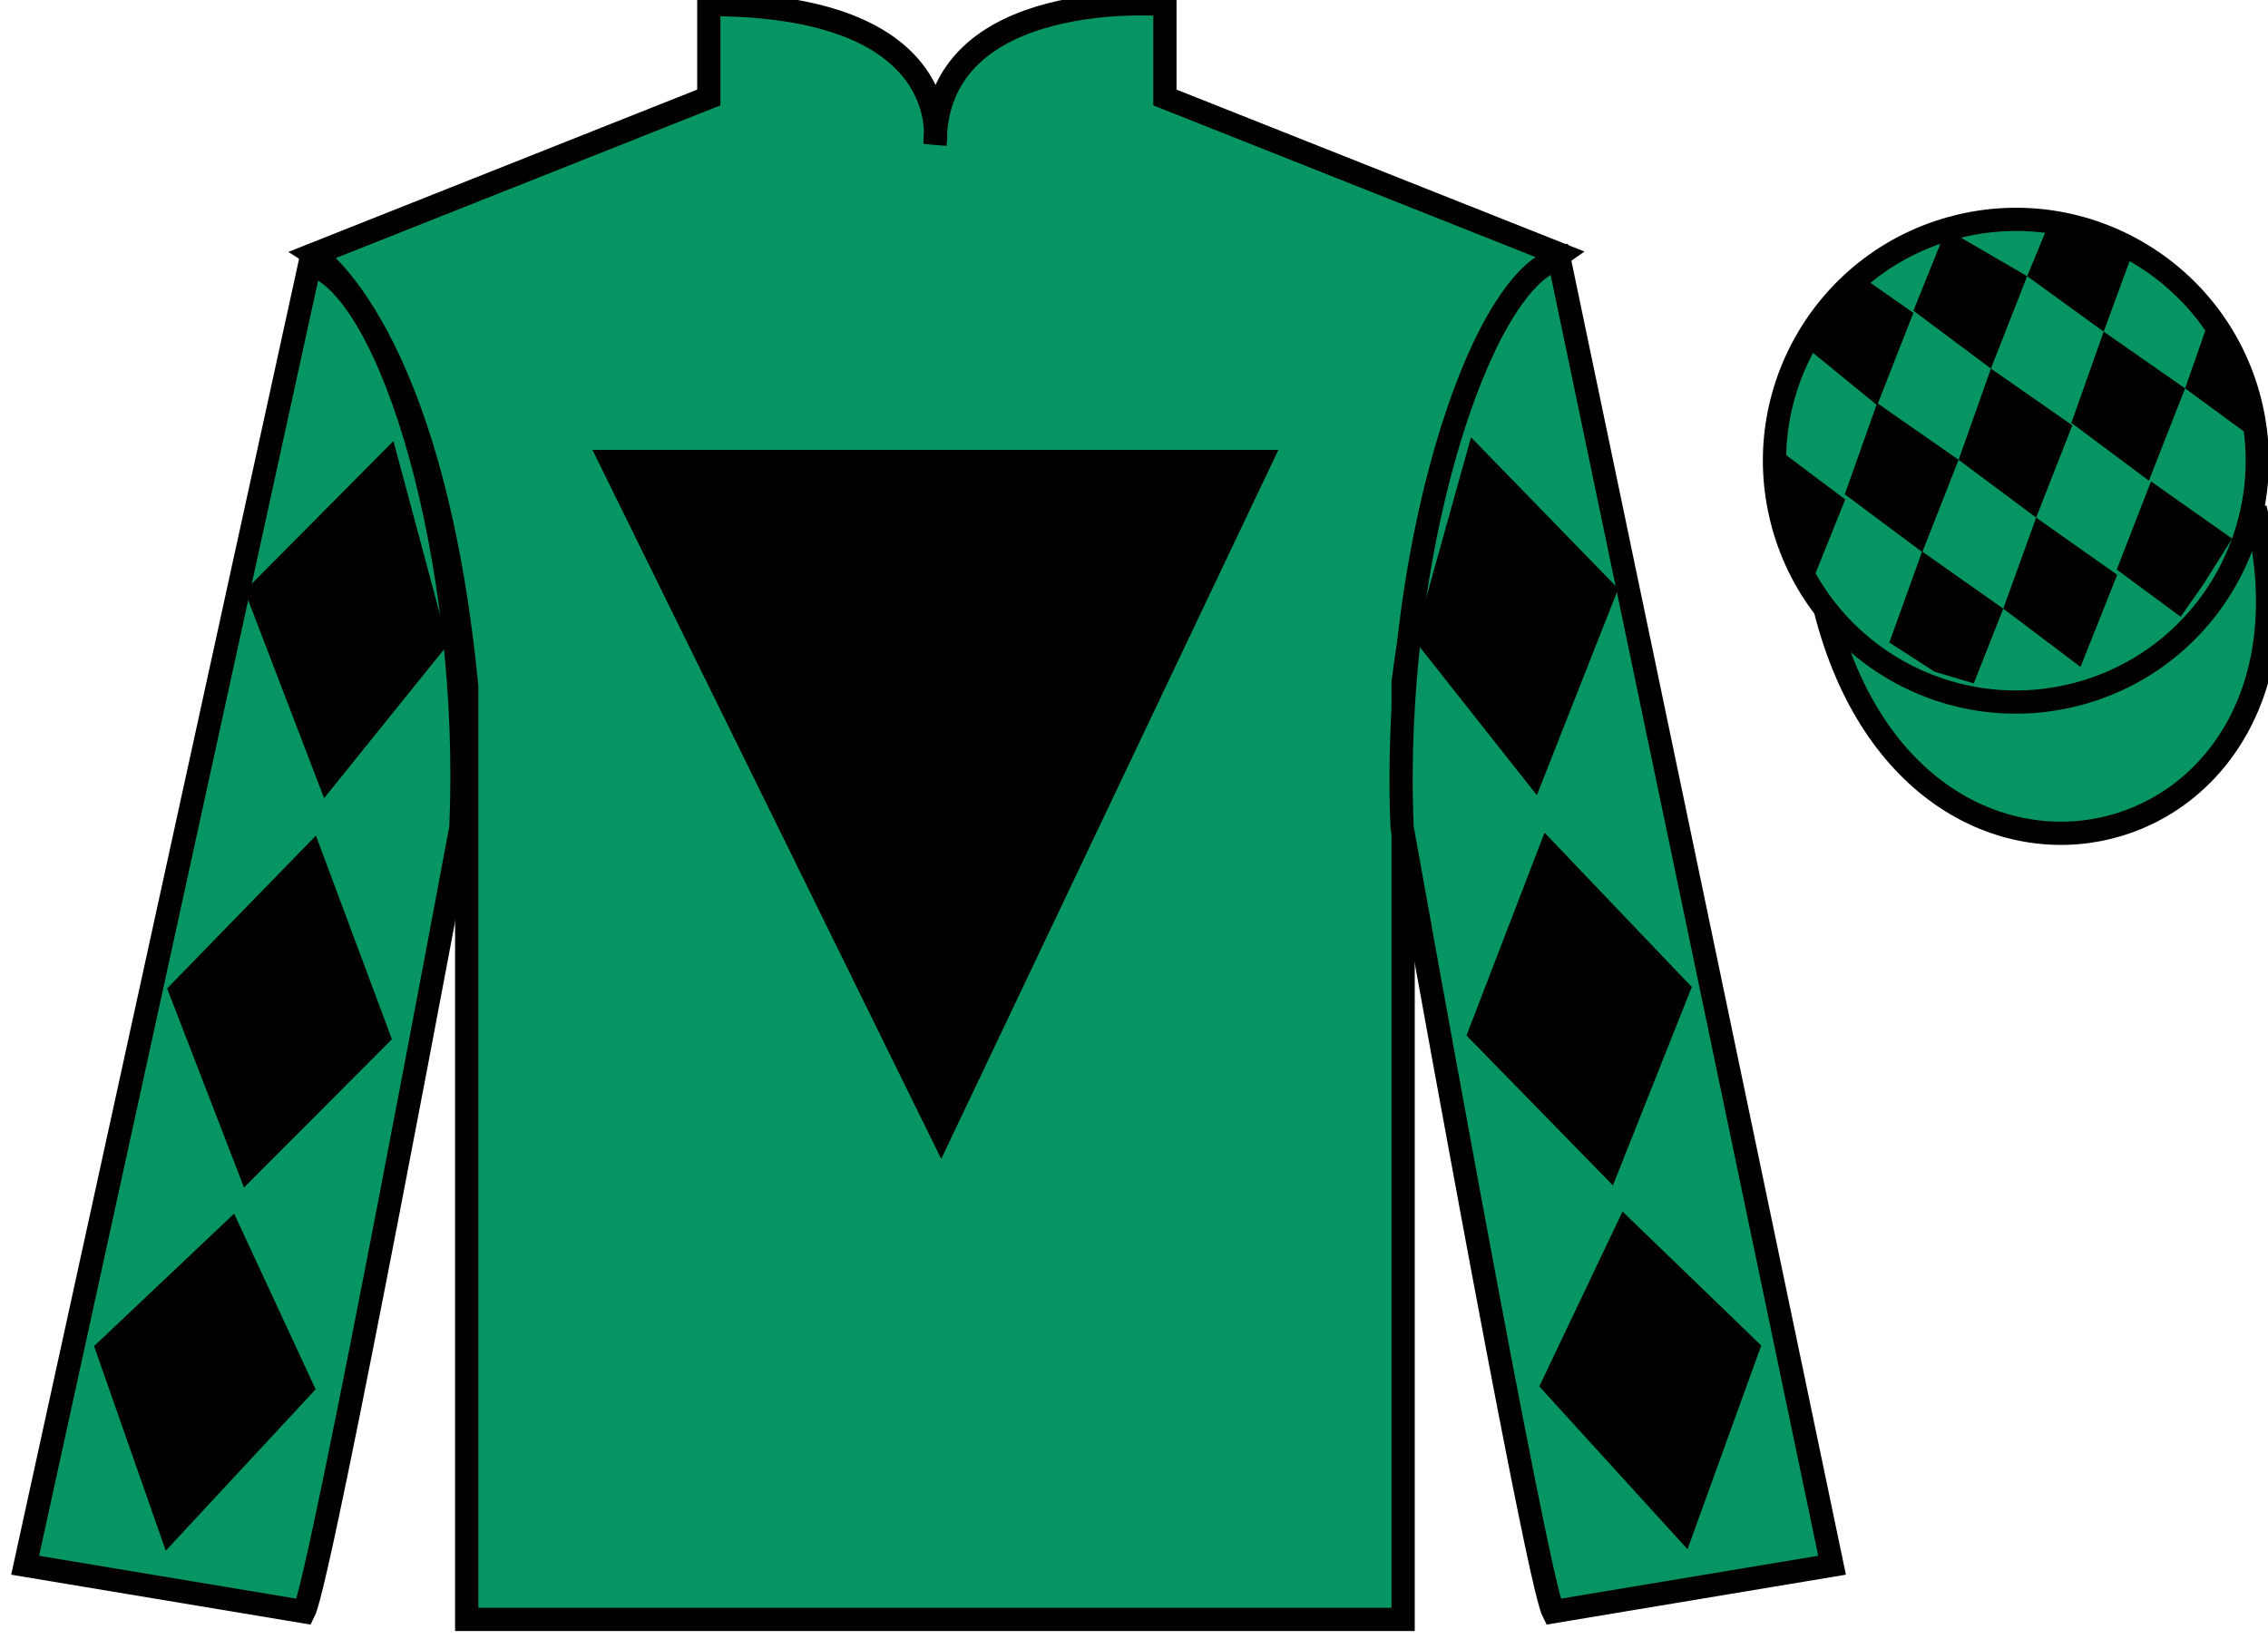 <?xml version="1.0" encoding="UTF-8"?>
<svg xmlns="http://www.w3.org/2000/svg" xmlns:xlink="http://www.w3.org/1999/xlink" width="97.59pt" height="70.53pt" viewBox="0 0 97.59 70.53" version="1.1">
<g id="surface0">
<path style=" stroke:none;fill-rule:nonzero;fill:rgb(3.105%,58.819%,38.753%);fill-opacity:1;" d="M 13.5 10.945 C 13.5 10.945 18.582 14.195 20.082 29.531 C 20.082 29.531 20.082 44.531 20.082 69.695 L 60.375 69.695 L 60.375 29.363 C 60.375 29.363 62.168 14.363 67.125 10.945 L 50.125 4.195 L 50.125 0.195 C 50.125 0.195 40.234 -0.637 40.234 6.195 C 40.234 6.195 41.25 0.195 30.5 0.195 L 30.5 4.195 L 13.5 10.945 "/>
<path style="fill:none;stroke-width:10;stroke-linecap:butt;stroke-linejoin:miter;stroke:rgb(0%,0%,0%);stroke-opacity:1;stroke-miterlimit:4;" d="M 135 595.847 C 135 595.847 185.82 563.347 200.82 409.988 C 200.82 409.988 200.82 259.988 200.82 8.347 L 603.75 8.347 L 603.75 411.667 C 603.75 411.667 621.68 561.667 671.25 595.847 L 501.25 663.347 L 501.25 703.347 C 501.25 703.347 402.344 711.667 402.344 643.347 C 402.344 643.347 412.5 703.347 305 703.347 L 305 663.347 L 135 595.847 Z M 135 595.847 " transform="matrix(0.1,0,0,-0.1,0,70.53)"/>
<path style=" stroke:none;fill-rule:nonzero;fill:rgb(0%,0%,0%);fill-opacity:1;" d="M 25.5 19.363 L 55 19.363 L 40.5 49.863 L 25.5 19.363 "/>
<path style=" stroke:none;fill-rule:nonzero;fill:rgb(0%,0%,0%);fill-opacity:1;" d="M 25.5 19.363 L 55 19.363 L 40.5 49.863 L 25.5 19.363 "/>
<path style=" stroke:none;fill-rule:nonzero;fill:rgb(3.105%,58.819%,38.753%);fill-opacity:1;" d="M 13.082 69.363 C 13.832 67.863 19.832 35.613 19.832 35.613 C 20.332 24.113 16.832 12.363 13.332 11.363 L 1.082 67.363 L 13.082 69.363 "/>
<path style="fill:none;stroke-width:10;stroke-linecap:butt;stroke-linejoin:miter;stroke:rgb(0%,0%,0%);stroke-opacity:1;stroke-miterlimit:4;" d="M 130.82 11.667 C 138.32 26.667 198.32 349.167 198.32 349.167 C 203.32 464.167 168.32 581.667 133.32 591.667 L 10.82 31.667 L 130.82 11.667 Z M 130.82 11.667 " transform="matrix(0.1,0,0,-0.1,0,70.53)"/>
<path style=" stroke:none;fill-rule:nonzero;fill:rgb(3.105%,58.819%,38.753%);fill-opacity:1;" d="M 78.832 67.363 L 67.082 11.113 C 63.582 12.113 59.832 24.113 60.332 35.613 C 60.332 35.613 66.082 67.863 66.832 69.363 L 78.832 67.363 "/>
<path style="fill:none;stroke-width:10;stroke-linecap:butt;stroke-linejoin:miter;stroke:rgb(0%,0%,0%);stroke-opacity:1;stroke-miterlimit:4;" d="M 788.32 31.667 L 670.82 594.167 C 635.82 584.167 598.32 464.167 603.32 349.167 C 603.32 349.167 660.82 26.667 668.32 11.667 L 788.32 31.667 Z M 788.32 31.667 " transform="matrix(0.1,0,0,-0.1,0,70.53)"/>
<path style="fill-rule:nonzero;fill:rgb(3.105%,58.819%,38.753%);fill-opacity:1;stroke-width:10;stroke-linecap:butt;stroke-linejoin:miter;stroke:rgb(0%,0%,0%);stroke-opacity:1;stroke-miterlimit:4;" d="M 785.508 442.566 C 825.234 286.941 1009.18 334.519 970.391 486.55 " transform="matrix(0.1,0,0,-0.1,0,70.53)"/>
<path style=" stroke:none;fill-rule:nonzero;fill:rgb(0%,0%,0%);fill-opacity:1;" d="M 10.527 25.43 L 16.93 18.98 L 19.277 27.734 L 13.945 34.352 L 10.527 25.43 "/>
<path style=" stroke:none;fill-rule:nonzero;fill:rgb(0%,0%,0%);fill-opacity:1;" d="M 13.594 35.961 L 7.191 42.539 L 10.5 51.109 L 16.863 44.727 L 13.594 35.961 "/>
<path style=" stroke:none;fill-rule:nonzero;fill:rgb(0%,0%,0%);fill-opacity:1;" d="M 10.074 52.23 L 4.047 57.934 L 7.133 66.738 L 13.582 59.793 L 10.074 52.23 "/>
<path style=" stroke:none;fill-rule:nonzero;fill:rgb(0%,0%,0%);fill-opacity:1;" d="M 69.633 25.336 L 63.297 18.82 L 60.859 27.551 L 66.129 34.223 L 69.633 25.336 "/>
<path style=" stroke:none;fill-rule:nonzero;fill:rgb(0%,0%,0%);fill-opacity:1;" d="M 66.461 35.836 L 72.797 42.477 L 69.402 51.016 L 63.102 44.566 L 66.461 35.836 "/>
<path style=" stroke:none;fill-rule:nonzero;fill:rgb(0%,0%,0%);fill-opacity:1;" d="M 69.816 52.141 L 75.785 57.906 L 72.613 66.676 L 66.234 59.668 L 69.816 52.141 "/>
<path style=" stroke:none;fill-rule:nonzero;fill:rgb(3.105%,58.819%,38.753%);fill-opacity:1;" d="M 89.309 29.891 C 94.867 28.473 98.223 22.816 96.805 17.258 C 95.387 11.703 89.73 8.348 84.176 9.766 C 78.617 11.184 75.262 16.836 76.68 22.395 C 78.098 27.953 83.754 31.309 89.309 29.891 "/>
<path style="fill:none;stroke-width:10;stroke-linecap:butt;stroke-linejoin:miter;stroke:rgb(0%,0%,0%);stroke-opacity:1;stroke-miterlimit:4;" d="M 893.086 406.394 C 948.672 420.573 982.227 477.136 968.047 532.722 C 953.867 588.269 897.305 621.823 841.758 607.644 C 786.172 593.464 752.617 536.941 766.797 481.355 C 780.977 425.769 837.539 392.214 893.086 406.394 Z M 893.086 406.394 " transform="matrix(0.1,0,0,-0.1,0,70.53)"/>
<path style=" stroke:none;fill-rule:nonzero;fill:rgb(0%,0%,0%);fill-opacity:1;" d="M 80.23 11.996 L 79.203 12.84 L 77.875 15.074 L 80.773 17.441 L 82.332 13.465 L 80.23 11.996 "/>
<path style=" stroke:none;fill-rule:nonzero;fill:rgb(0%,0%,0%);fill-opacity:1;" d="M 83.922 9.965 L 83.785 9.887 L 83.711 9.953 L 82.332 13.371 L 85.668 15.863 L 87.227 11.887 L 83.922 9.965 "/>
<path style=" stroke:none;fill-rule:nonzero;fill:rgb(0%,0%,0%);fill-opacity:1;" d="M 90.762 10.422 L 88.168 9.605 L 87.227 11.887 L 90.52 14.273 L 91.676 11.129 L 91.801 10.816 L 90.762 10.422 "/>
<path style=" stroke:none;fill-rule:nonzero;fill:rgb(0%,0%,0%);fill-opacity:1;" d="M 80.773 17.348 L 79.379 21.273 L 82.715 23.762 L 84.277 19.789 L 80.773 17.348 "/>
<path style=" stroke:none;fill-rule:nonzero;fill:rgb(0%,0%,0%);fill-opacity:1;" d="M 85.668 15.863 L 84.277 19.789 L 87.613 22.277 L 89.172 18.305 L 85.668 15.863 "/>
<path style=" stroke:none;fill-rule:nonzero;fill:rgb(0%,0%,0%);fill-opacity:1;" d="M 90.52 14.273 L 89.129 18.199 L 92.465 20.688 L 94.023 16.715 L 90.52 14.273 "/>
<path style=" stroke:none;fill-rule:nonzero;fill:rgb(0%,0%,0%);fill-opacity:1;" d="M 82.707 23.734 L 81.297 27.652 L 83.246 28.91 L 84.93 29.41 L 84.93 29.41 L 86.199 26.195 L 82.707 23.734 "/>
<path style=" stroke:none;fill-rule:nonzero;fill:rgb(0%,0%,0%);fill-opacity:1;" d="M 87.613 22.277 L 86.199 26.195 L 89.523 28.703 L 91.102 24.738 L 87.613 22.277 "/>
<path style=" stroke:none;fill-rule:nonzero;fill:rgb(0%,0%,0%);fill-opacity:1;" d="M 92.555 20.719 L 91.082 24.512 L 93.832 26.543 L 93.832 26.543 L 94.82 25.133 L 96.047 23.18 L 92.555 20.719 "/>
<path style=" stroke:none;fill-rule:nonzero;fill:rgb(0%,0%,0%);fill-opacity:1;" d="M 76.582 19.379 L 76.645 19.316 L 77.004 21.98 L 78.09 25.031 L 78.027 24.906 L 79.398 21.496 L 76.582 19.379 "/>
<path style=" stroke:none;fill-rule:nonzero;fill:rgb(0%,0%,0%);fill-opacity:1;" d="M 95.02 13.867 L 95.02 13.867 L 94.023 16.715 L 96.68 18.664 L 96.68 18.664 L 96.23 16.605 L 95.02 13.867 "/>
</g>
</svg>
